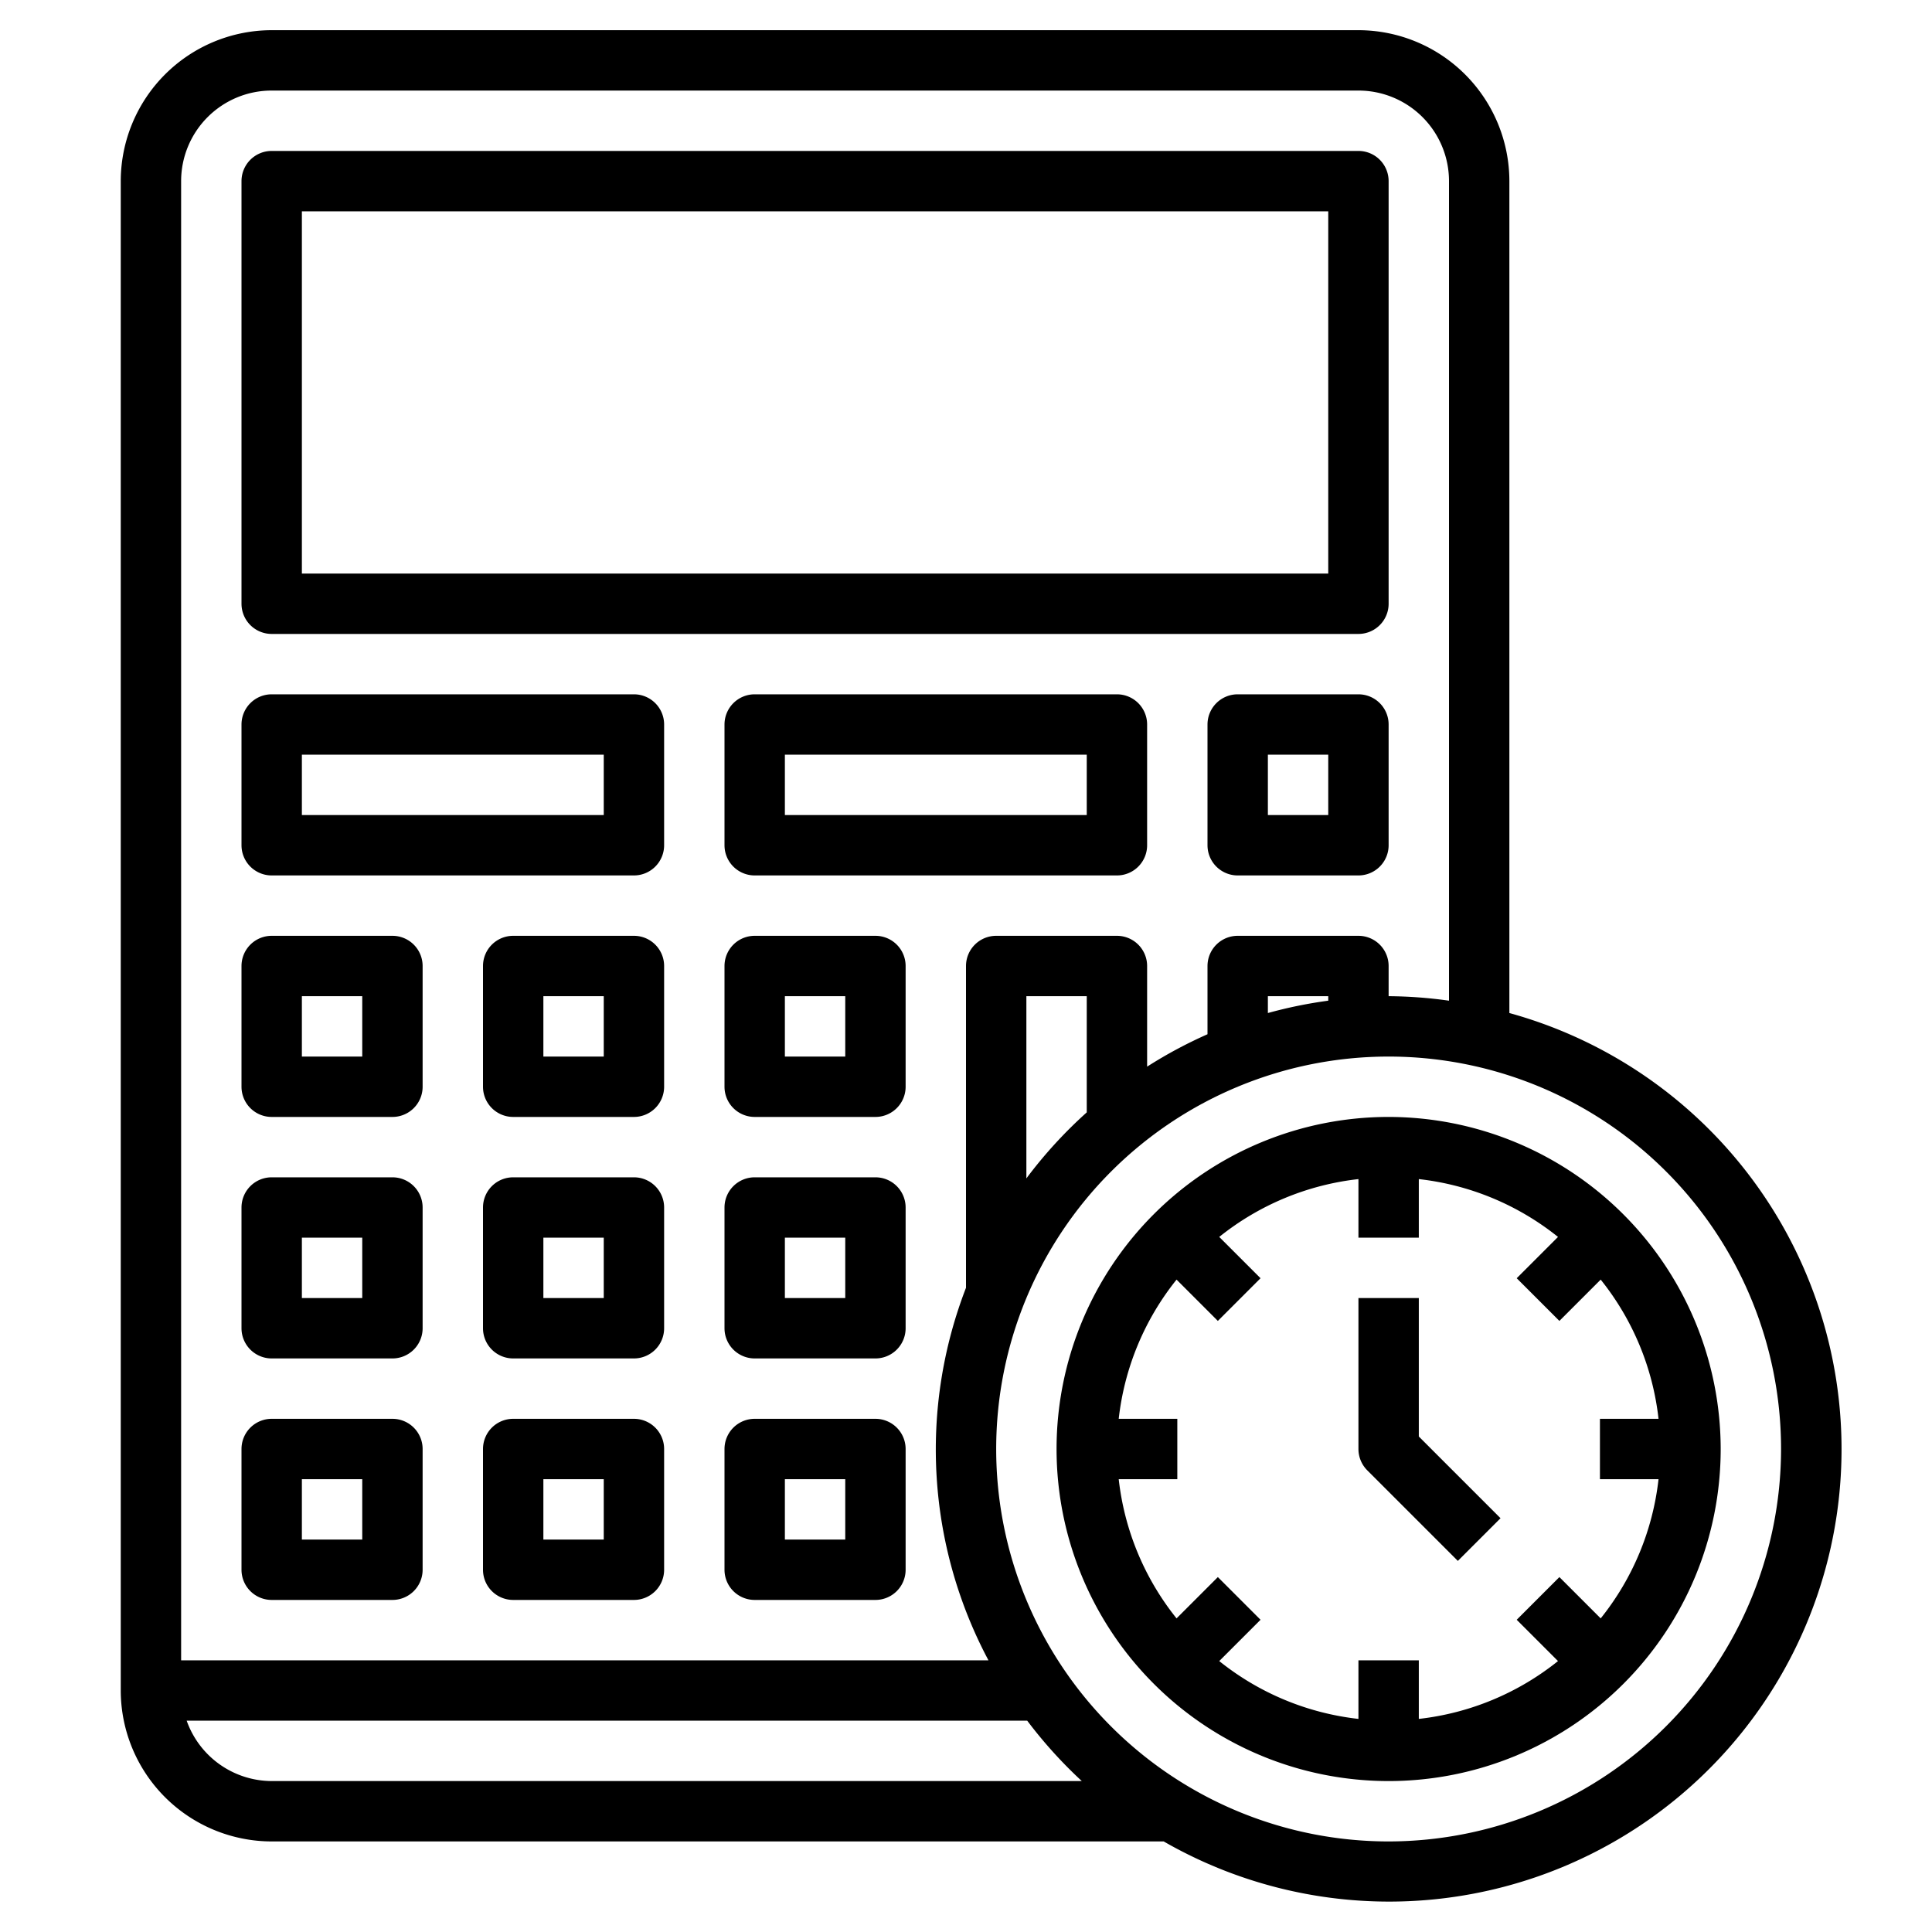 <?xml version="1.0" encoding="UTF-8"?>
<svg xmlns="http://www.w3.org/2000/svg" id="Layer_3" data-name="Layer 3" viewBox="0 0 64 64" width="512" height="512"><path d="M9,21H45a1,1,0,0,0,1-1V6a1,1,0,0,0-1-1H9A1,1,0,0,0,8,6V20A1,1,0,0,0,9,21ZM10,7H44V19H10Z"/><path d="M9,29H21a1,1,0,0,0,1-1V24a1,1,0,0,0-1-1H9a1,1,0,0,0-1,1v4A1,1,0,0,0,9,29Zm1-4H20v2H10Z"/><path d="M37,23H25a1,1,0,0,0-1,1v4a1,1,0,0,0,1,1H37a1,1,0,0,0,1-1V24A1,1,0,0,0,37,23Zm-1,4H26V25H36Z"/><path d="M45,23H41a1,1,0,0,0-1,1v4a1,1,0,0,0,1,1h4a1,1,0,0,0,1-1V24A1,1,0,0,0,45,23Zm-1,4H42V25h2Z"/><path d="M9,37h4a1,1,0,0,0,1-1V32a1,1,0,0,0-1-1H9a1,1,0,0,0-1,1v4A1,1,0,0,0,9,37Zm1-4h2v2H10Z"/><path d="M21,31H17a1,1,0,0,0-1,1v4a1,1,0,0,0,1,1h4a1,1,0,0,0,1-1V32A1,1,0,0,0,21,31Zm-1,4H18V33h2Z"/><path d="M29,31H25a1,1,0,0,0-1,1v4a1,1,0,0,0,1,1h4a1,1,0,0,0,1-1V32A1,1,0,0,0,29,31Zm-1,4H26V33h2Z"/><path d="M9,45h4a1,1,0,0,0,1-1V40a1,1,0,0,0-1-1H9a1,1,0,0,0-1,1v4A1,1,0,0,0,9,45Zm1-4h2v2H10Z"/><path d="M21,39H17a1,1,0,0,0-1,1v4a1,1,0,0,0,1,1h4a1,1,0,0,0,1-1V40A1,1,0,0,0,21,39Zm-1,4H18V41h2Z"/><path d="M29,39H25a1,1,0,0,0-1,1v4a1,1,0,0,0,1,1h4a1,1,0,0,0,1-1V40A1,1,0,0,0,29,39Zm-1,4H26V41h2Z"/><path d="M9,53h4a1,1,0,0,0,1-1V48a1,1,0,0,0-1-1H9a1,1,0,0,0-1,1v4A1,1,0,0,0,9,53Zm1-4h2v2H10Z"/><path d="M21,47H17a1,1,0,0,0-1,1v4a1,1,0,0,0,1,1h4a1,1,0,0,0,1-1V48A1,1,0,0,0,21,47Zm-1,4H18V49h2Z"/><path d="M29,47H25a1,1,0,0,0-1,1v4a1,1,0,0,0,1,1h4a1,1,0,0,0,1-1V48A1,1,0,0,0,29,47Zm-1,4H26V49h2Z"/><path d="M50,33.558V6a5.006,5.006,0,0,0-5-5H9A5.006,5.006,0,0,0,4,6V56a5.006,5.006,0,0,0,5,5H38.549A14.987,14.987,0,1,0,50,33.558ZM9,3H45a3,3,0,0,1,3,3V33.149A14.99,14.99,0,0,0,46,33V32a1,1,0,0,0-1-1H41a1,1,0,0,0-1,1v2.261a14.989,14.989,0,0,0-2,1.073V32a1,1,0,0,0-1-1H33a1,1,0,0,0-1,1V42.659A14.853,14.853,0,0,0,32.744,55H6V6A3,3,0,0,1,9,3ZM44,33.149a15.014,15.014,0,0,0-2,.409V33h2Zm-8,3.7a15.08,15.08,0,0,0-2,2.187V33h2ZM9,59a3,3,0,0,1-2.816-2H34.028a15.114,15.114,0,0,0,1.808,2Zm37,2A13,13,0,1,1,59,48,13.015,13.015,0,0,1,46,61Z"/><path d="M46,37A11,11,0,1,0,57,48,11.013,11.013,0,0,0,46,37Zm8.941,12a8.956,8.956,0,0,1-1.916,4.611l-1.368-1.368-1.414,1.414,1.368,1.368A8.956,8.956,0,0,1,47,56.941V55H45v1.941a8.956,8.956,0,0,1-4.611-1.916l1.368-1.368-1.414-1.414-1.368,1.368A8.956,8.956,0,0,1,37.059,49H39V47H37.059a8.956,8.956,0,0,1,1.916-4.611l1.368,1.368,1.414-1.414-1.368-1.368A8.956,8.956,0,0,1,45,39.059V41h2V39.059a8.956,8.956,0,0,1,4.611,1.916l-1.368,1.368,1.414,1.414,1.368-1.368A8.956,8.956,0,0,1,54.941,47H53v2Z"/><path d="M47,43H45v5a1,1,0,0,0,.293.707l3,3,1.414-1.414L47,47.586Z"/></svg>
